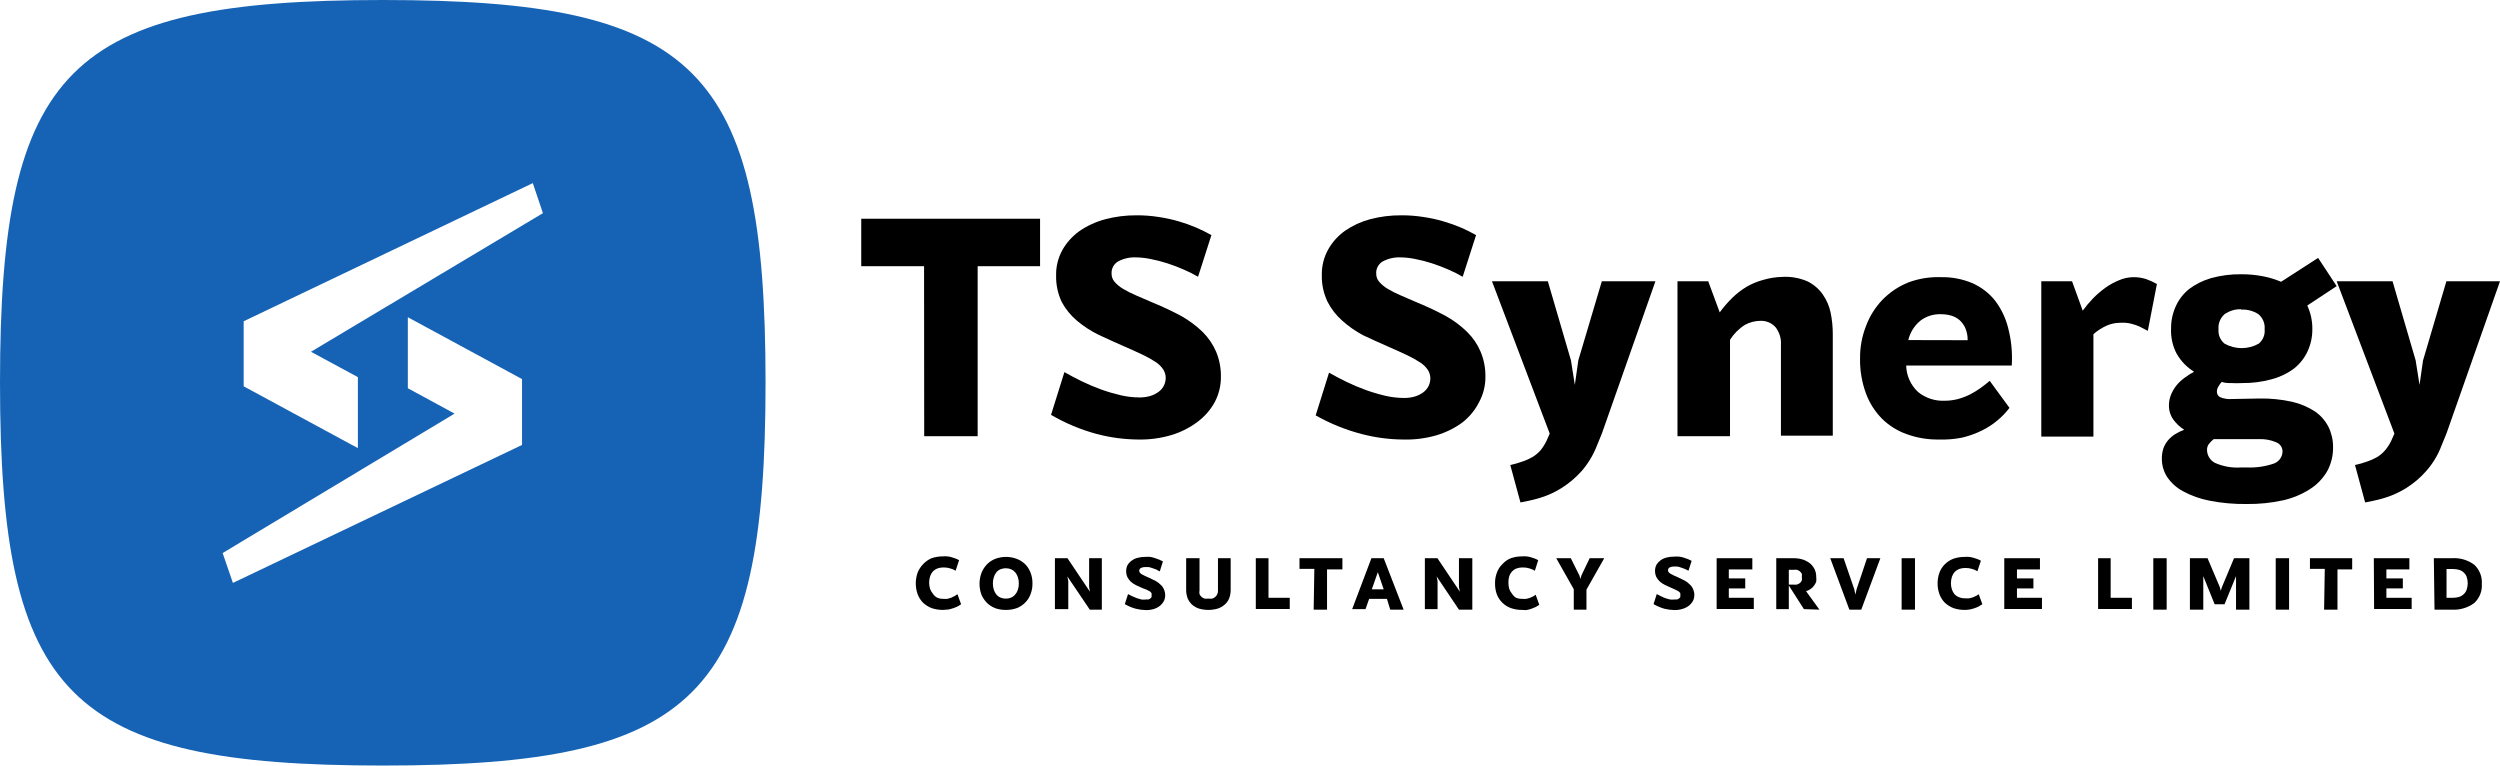 <svg width="209" height="64" viewBox="0 0 209 64" fill="none" xmlns="http://www.w3.org/2000/svg">
<g clip-path="url(#clip0_131_2)">
<path d="M77.252 22.256H72V18.287H86.95V22.256H81.732V36.468H77.263L77.252 22.256Z" fill="black"/>
<path d="M95.163 36.744C93.989 36.736 92.822 36.58 91.688 36.281C90.347 35.919 89.062 35.381 87.867 34.682L88.984 31.11C89.431 31.363 89.922 31.628 90.448 31.881C90.975 32.136 91.516 32.365 92.068 32.565C92.609 32.758 93.161 32.92 93.721 33.05C94.231 33.166 94.752 33.225 95.275 33.227C95.573 33.228 95.871 33.187 96.157 33.105C96.407 33.032 96.641 32.916 96.85 32.763C97.04 32.629 97.193 32.451 97.297 32.245C97.398 32.043 97.452 31.82 97.453 31.595C97.454 31.354 97.389 31.118 97.263 30.911C97.105 30.668 96.9 30.459 96.66 30.294C96.305 30.056 95.931 29.846 95.543 29.665C95.096 29.445 94.537 29.202 93.889 28.916C93.241 28.629 92.492 28.298 91.822 27.978C91.185 27.664 90.588 27.276 90.045 26.821C89.519 26.38 89.083 25.845 88.76 25.244C88.435 24.554 88.274 23.8 88.291 23.039C88.273 22.293 88.455 21.555 88.816 20.9C89.168 20.279 89.652 19.741 90.235 19.323C90.89 18.871 91.62 18.535 92.392 18.331C93.244 18.105 94.124 17.994 95.006 18C95.635 17.996 96.263 18.044 96.884 18.143C97.447 18.226 98.003 18.348 98.549 18.507C99.043 18.651 99.528 18.825 100.001 19.025C100.437 19.213 100.862 19.422 101.275 19.654L100.157 23.138C99.769 22.909 99.366 22.707 98.951 22.532C98.493 22.333 98.034 22.157 97.554 22.002C97.1 21.857 96.637 21.739 96.168 21.649C95.775 21.568 95.375 21.523 94.973 21.517C94.457 21.494 93.943 21.609 93.487 21.848C93.306 21.95 93.158 22.101 93.059 22.282C92.96 22.463 92.915 22.668 92.928 22.873C92.924 23.123 93.011 23.366 93.174 23.557C93.376 23.787 93.614 23.984 93.878 24.141C94.237 24.354 94.61 24.542 94.995 24.704L96.448 25.332C97.246 25.658 98.025 26.026 98.783 26.435C99.426 26.801 100.019 27.245 100.549 27.758C101.023 28.23 101.402 28.788 101.666 29.401C101.945 30.072 102.082 30.792 102.068 31.517C102.072 32.247 101.895 32.966 101.554 33.612C101.201 34.26 100.709 34.824 100.113 35.266C99.459 35.759 98.721 36.133 97.934 36.369C97.036 36.636 96.101 36.763 95.163 36.744Z" fill="black"/>
<path d="M117.298 36.744C116.124 36.736 114.957 36.58 113.823 36.281C112.482 35.931 111.193 35.408 109.99 34.726L111.108 31.154C111.555 31.407 112.035 31.672 112.572 31.925C113.099 32.181 113.64 32.409 114.192 32.609C114.733 32.803 115.285 32.965 115.845 33.094C116.355 33.21 116.876 33.269 117.399 33.271C117.697 33.272 117.994 33.231 118.281 33.149C118.53 33.074 118.764 32.958 118.974 32.808C119.161 32.67 119.314 32.493 119.421 32.289C119.522 32.087 119.576 31.865 119.577 31.639C119.578 31.398 119.513 31.162 119.388 30.955C119.229 30.712 119.024 30.503 118.784 30.338C118.427 30.103 118.054 29.893 117.667 29.709C117.209 29.489 116.661 29.246 116.013 28.96C115.365 28.673 114.616 28.342 113.946 28.022C113.326 27.691 112.748 27.287 112.225 26.821C111.708 26.367 111.283 25.821 110.974 25.211C110.648 24.521 110.488 23.767 110.504 23.006C110.487 22.26 110.668 21.522 111.03 20.867C111.378 20.243 111.862 19.705 112.449 19.29C113.08 18.855 113.783 18.53 114.527 18.331C115.379 18.105 116.259 17.994 117.142 18C117.77 17.996 118.398 18.044 119.019 18.143C119.578 18.225 120.131 18.346 120.672 18.507C121.171 18.65 121.66 18.823 122.136 19.025C122.568 19.213 122.989 19.423 123.399 19.654L122.281 23.138C121.893 22.909 121.49 22.707 121.075 22.532C120.617 22.333 120.158 22.157 119.678 22.002C119.224 21.857 118.761 21.739 118.292 21.649C117.899 21.568 117.499 21.523 117.097 21.517C116.581 21.494 116.067 21.609 115.611 21.848C115.43 21.95 115.282 22.101 115.183 22.282C115.084 22.463 115.039 22.668 115.052 22.873C115.048 23.123 115.135 23.366 115.298 23.557C115.5 23.787 115.738 23.984 116.002 24.141C116.36 24.356 116.733 24.544 117.119 24.704L118.572 25.332C119.366 25.658 120.142 26.026 120.896 26.435C121.542 26.795 122.136 27.24 122.661 27.758C123.139 28.228 123.518 28.786 123.779 29.401C124.058 30.072 124.194 30.792 124.181 31.517C124.184 32.248 124.004 32.968 123.656 33.612C123.327 34.266 122.858 34.842 122.281 35.299C121.609 35.796 120.853 36.169 120.047 36.402C119.154 36.656 118.227 36.772 117.298 36.744Z" fill="black"/>
<path d="M138.394 23.513L133.924 36.225L133.5 37.262C133.2 38.034 132.769 38.75 132.226 39.379C131.749 39.913 131.2 40.38 130.595 40.768C130.047 41.121 129.453 41.399 128.829 41.595C128.265 41.766 127.69 41.903 127.109 42.003L126.259 38.872C126.605 38.802 126.945 38.706 127.276 38.585C127.568 38.489 127.849 38.363 128.114 38.21C128.365 38.057 128.591 37.867 128.785 37.648C128.99 37.398 129.163 37.124 129.299 36.832L129.556 36.248L124.729 23.513H129.399L131.332 30.128L131.656 32.179L131.947 30.128L133.913 23.513H138.394Z" fill="black"/>
<path d="M148.997 23.149C149.713 23.107 150.429 23.232 151.087 23.513C151.608 23.764 152.055 24.143 152.383 24.615C152.707 25.076 152.932 25.598 153.042 26.148C153.162 26.732 153.222 27.327 153.221 27.923V36.424H148.886V28.849C148.925 28.321 148.77 27.797 148.45 27.372C148.293 27.191 148.098 27.048 147.877 26.952C147.656 26.857 147.417 26.812 147.176 26.821C146.718 26.824 146.269 26.942 145.869 27.162C145.367 27.482 144.944 27.908 144.629 28.408V36.468H140.237V23.513H142.807L143.768 26.115C144.083 25.682 144.434 25.276 144.818 24.902C145.178 24.547 145.579 24.236 146.014 23.976C146.445 23.727 146.907 23.534 147.388 23.403C147.911 23.247 148.452 23.162 148.997 23.149Z" fill="black"/>
<path d="M162.261 23.171C163.15 23.152 164.033 23.317 164.853 23.656C165.599 23.978 166.254 24.474 166.764 25.101C167.292 25.789 167.673 26.577 167.881 27.416C168.149 28.441 168.251 29.502 168.183 30.558H159.356C159.375 31.393 159.728 32.186 160.339 32.763C160.965 33.276 161.761 33.539 162.574 33.502C162.951 33.503 163.326 33.454 163.691 33.359C164.047 33.263 164.392 33.13 164.719 32.962C165.03 32.8 165.329 32.616 165.613 32.411C165.881 32.212 166.127 32.025 166.339 31.837L167.993 34.098C167.699 34.483 167.362 34.835 166.987 35.145C166.583 35.487 166.136 35.776 165.658 36.005C165.134 36.261 164.583 36.457 164.015 36.589C163.372 36.715 162.715 36.767 162.06 36.744C161.161 36.756 160.267 36.606 159.423 36.303C158.642 36.03 157.932 35.59 157.344 35.013C156.744 34.408 156.283 33.682 155.992 32.885C155.65 31.952 155.483 30.966 155.501 29.974C155.49 29.039 155.66 28.111 156.004 27.24C156.31 26.418 156.786 25.667 157.4 25.034C158.005 24.421 158.732 23.936 159.534 23.612C160.405 23.288 161.331 23.138 162.261 23.171ZM164.496 28.441C164.503 28.098 164.438 27.756 164.306 27.438C164.197 27.188 164.037 26.963 163.836 26.776C163.635 26.602 163.399 26.47 163.143 26.391C162.868 26.31 162.582 26.269 162.294 26.269C161.658 26.237 161.031 26.433 160.529 26.821C160.031 27.238 159.682 27.802 159.534 28.43L164.496 28.441Z" fill="black"/>
<path d="M178.317 23.171C178.696 23.163 179.074 23.219 179.435 23.337C179.74 23.448 180.035 23.584 180.317 23.744L179.557 27.659L178.854 27.295C178.659 27.209 178.457 27.139 178.25 27.085C178.076 27.033 177.896 27 177.714 26.986C177.539 26.975 177.364 26.975 177.189 26.986C176.823 26.993 176.462 27.072 176.127 27.218C175.721 27.401 175.345 27.643 175.01 27.934V36.501H170.652V23.513H173.222L174.116 25.972C174.381 25.606 174.672 25.259 174.987 24.935C175.303 24.612 175.647 24.316 176.015 24.053C176.361 23.803 176.736 23.595 177.133 23.436C177.506 23.271 177.909 23.181 178.317 23.171Z" fill="black"/>
<path d="M188.899 33.315C189.815 33.299 190.731 33.392 191.625 33.59C192.309 33.748 192.96 34.025 193.547 34.406C194.021 34.739 194.405 35.182 194.664 35.696C194.919 36.219 195.049 36.792 195.044 37.372C195.058 38.084 194.885 38.786 194.541 39.412C194.187 40.013 193.693 40.523 193.1 40.9C192.415 41.334 191.659 41.647 190.865 41.827C189.867 42.044 188.848 42.148 187.826 42.135C186.787 42.15 185.75 42.058 184.731 41.86C183.948 41.712 183.194 41.444 182.496 41.066C181.96 40.779 181.503 40.366 181.166 39.864C180.879 39.411 180.728 38.888 180.731 38.353C180.725 38.054 180.771 37.756 180.865 37.471C180.954 37.226 181.086 36.998 181.256 36.799C181.426 36.601 181.626 36.43 181.848 36.292C182.085 36.146 182.336 36.025 182.597 35.928C182.244 35.703 181.937 35.415 181.692 35.079C181.442 34.727 181.313 34.306 181.323 33.877C181.324 33.571 181.385 33.268 181.502 32.984C181.615 32.706 181.769 32.446 181.96 32.212C182.155 31.975 182.381 31.764 182.63 31.584C182.882 31.396 183.147 31.226 183.423 31.076C182.814 30.699 182.31 30.176 181.96 29.555C181.625 28.908 181.467 28.186 181.502 27.46C181.495 26.814 181.632 26.174 181.904 25.586C182.157 25.028 182.54 24.537 183.021 24.152C183.572 23.744 184.193 23.438 184.854 23.248C185.665 23.026 186.504 22.919 187.345 22.928C187.96 22.924 188.574 22.98 189.178 23.094C189.7 23.195 190.209 23.35 190.698 23.557L193.793 21.561L195.346 23.921L192.888 25.542C193.173 26.157 193.318 26.827 193.312 27.504C193.319 28.151 193.182 28.79 192.91 29.378C192.653 29.931 192.27 30.417 191.793 30.801C191.232 31.219 190.594 31.526 189.915 31.705C189.108 31.927 188.273 32.035 187.435 32.025C187.141 32.041 186.846 32.041 186.552 32.025C186.273 32.025 185.993 32.025 185.736 31.925C185.626 32.052 185.529 32.188 185.446 32.333C185.373 32.453 185.334 32.59 185.334 32.73C185.327 32.827 185.349 32.923 185.397 33.007C185.444 33.091 185.516 33.16 185.602 33.205C185.899 33.328 186.22 33.38 186.541 33.359L188.899 33.315ZM187.871 39.081C188.63 39.109 189.388 38.997 190.105 38.75C190.31 38.673 190.487 38.537 190.614 38.361C190.741 38.184 190.813 37.974 190.82 37.758C190.823 37.585 190.771 37.415 190.671 37.272C190.571 37.13 190.427 37.022 190.262 36.964C189.821 36.779 189.344 36.693 188.865 36.711H185.066C184.912 36.833 184.773 36.974 184.653 37.13C184.556 37.265 184.506 37.427 184.507 37.593C184.505 37.818 184.565 38.041 184.681 38.235C184.797 38.429 184.965 38.589 185.167 38.695C185.846 38.997 186.591 39.129 187.334 39.081H187.871ZM187.345 25.85C186.854 25.841 186.372 25.988 185.971 26.269C185.794 26.426 185.657 26.621 185.569 26.839C185.482 27.057 185.447 27.293 185.468 27.526C185.446 27.752 185.481 27.979 185.568 28.189C185.656 28.398 185.794 28.583 185.971 28.728C186.407 28.974 186.9 29.103 187.401 29.103C187.903 29.103 188.396 28.974 188.832 28.728C189.006 28.582 189.142 28.397 189.228 28.187C189.314 27.978 189.346 27.751 189.323 27.526C189.344 27.291 189.309 27.055 189.22 26.837C189.13 26.618 188.99 26.424 188.809 26.269C188.377 25.988 187.863 25.852 187.345 25.883V25.85Z" fill="black"/>
<path d="M209 23.513L204.53 36.225L204.106 37.262C203.815 38.038 203.383 38.755 202.832 39.379C202.361 39.915 201.816 40.383 201.212 40.768C200.663 41.119 200.069 41.397 199.446 41.595C198.882 41.766 198.307 41.903 197.726 42.003L196.876 38.872C197.222 38.802 197.562 38.706 197.893 38.585C198.184 38.487 198.465 38.361 198.731 38.21C198.978 38.056 199.201 37.867 199.391 37.648C199.6 37.399 199.776 37.125 199.916 36.832L200.173 36.248L195.346 23.513H200.016L201.949 30.128L202.273 32.179L202.564 30.139L204.519 23.513H209Z" fill="black"/>
<path d="M78.838 50.989C78.511 50.992 78.186 50.94 77.877 50.835C77.612 50.73 77.369 50.577 77.162 50.383C76.965 50.181 76.813 49.94 76.715 49.677C76.507 49.092 76.507 48.454 76.715 47.869C76.817 47.611 76.969 47.375 77.162 47.174C77.362 46.957 77.605 46.784 77.877 46.667C78.186 46.562 78.511 46.51 78.838 46.513C78.954 46.502 79.07 46.502 79.185 46.513C79.306 46.524 79.425 46.546 79.542 46.579L79.877 46.689C79.982 46.728 80.083 46.776 80.179 46.832L79.889 47.714C79.748 47.624 79.593 47.557 79.431 47.516C79.257 47.462 79.076 47.436 78.894 47.439C78.72 47.435 78.546 47.461 78.38 47.516C78.238 47.57 78.109 47.653 78 47.758C77.897 47.874 77.817 48.009 77.766 48.155C77.704 48.333 77.674 48.519 77.676 48.707C77.678 48.882 77.704 49.056 77.754 49.225C77.806 49.374 77.885 49.513 77.989 49.633C78.08 49.78 78.212 49.899 78.369 49.975C78.536 50.041 78.715 50.071 78.894 50.063C78.998 50.074 79.103 50.074 79.207 50.063L79.509 49.975L79.822 49.82C79.9 49.779 79.975 49.731 80.045 49.677L80.347 50.515C80.245 50.59 80.136 50.656 80.023 50.713C79.903 50.77 79.78 50.818 79.654 50.857C79.53 50.9 79.403 50.933 79.274 50.956L78.838 50.989Z" fill="black"/>
<path d="M84.079 50.989C83.77 50.992 83.463 50.94 83.174 50.835C82.912 50.73 82.676 50.572 82.481 50.371C82.29 50.169 82.138 49.934 82.034 49.677C81.832 49.093 81.84 48.459 82.056 47.88C82.161 47.623 82.312 47.388 82.503 47.185C82.698 46.984 82.934 46.827 83.196 46.722C83.778 46.501 84.423 46.501 85.006 46.722C85.269 46.824 85.509 46.978 85.71 47.174C85.907 47.376 86.059 47.616 86.157 47.88C86.266 48.165 86.32 48.468 86.313 48.773C86.321 49.078 86.268 49.381 86.157 49.666C86.063 49.931 85.911 50.172 85.71 50.371C85.515 50.572 85.279 50.73 85.017 50.835C84.716 50.942 84.398 50.994 84.079 50.989ZM84.079 50.041C84.236 50.047 84.393 50.017 84.537 49.953C84.668 49.897 84.784 49.81 84.872 49.699C84.974 49.583 85.05 49.448 85.095 49.302C85.151 49.135 85.177 48.96 85.174 48.784C85.178 48.604 85.152 48.425 85.095 48.255C85.048 48.106 84.972 47.967 84.872 47.847C84.781 47.739 84.666 47.652 84.537 47.593C84.391 47.534 84.236 47.504 84.079 47.505C83.925 47.505 83.773 47.535 83.632 47.593C83.5 47.648 83.385 47.736 83.296 47.847C83.2 47.968 83.127 48.106 83.084 48.255C83.028 48.425 83.001 48.604 83.006 48.784C83.002 48.96 83.028 49.135 83.084 49.302C83.127 49.447 83.199 49.582 83.296 49.699C83.385 49.81 83.5 49.897 83.632 49.953C83.772 50.015 83.925 50.045 84.079 50.041Z" fill="black"/>
<path d="M89.23 48.188L89.308 48.585V50.923H88.191V46.667H89.241L91.118 49.467L91.051 49.071V46.667H92.113V50.967H91.107L89.23 48.188Z" fill="black"/>
<path d="M95.766 51C95.491 50.995 95.217 50.958 94.951 50.89C94.629 50.803 94.321 50.673 94.034 50.504L94.303 49.666L94.649 49.842C94.894 49.964 95.153 50.056 95.42 50.118C95.542 50.133 95.666 50.133 95.789 50.118H96.001C96.061 50.098 96.118 50.068 96.169 50.03C96.211 49.998 96.246 49.956 96.269 49.908C96.281 49.858 96.281 49.805 96.269 49.754C96.285 49.704 96.285 49.65 96.269 49.6C96.238 49.538 96.192 49.485 96.135 49.445L95.867 49.302L95.465 49.148L94.984 48.927C94.831 48.853 94.689 48.761 94.56 48.651C94.438 48.541 94.336 48.41 94.258 48.266C94.182 48.099 94.144 47.919 94.146 47.736C94.145 47.56 94.188 47.386 94.269 47.229C94.357 47.085 94.475 46.961 94.615 46.865C94.762 46.756 94.929 46.677 95.107 46.634C95.311 46.579 95.522 46.553 95.733 46.557C95.878 46.545 96.024 46.545 96.169 46.557C96.31 46.58 96.448 46.617 96.582 46.667L96.917 46.788L97.219 46.931L96.962 47.758C96.873 47.758 96.783 47.659 96.671 47.615C96.562 47.568 96.45 47.528 96.336 47.494C96.231 47.454 96.123 47.425 96.012 47.406H95.733C95.609 47.404 95.487 47.43 95.375 47.483C95.333 47.508 95.299 47.544 95.275 47.586C95.252 47.629 95.24 47.677 95.241 47.725C95.24 47.756 95.246 47.787 95.257 47.815C95.269 47.843 95.286 47.869 95.308 47.891C95.355 47.945 95.412 47.99 95.476 48.023L95.733 48.155L96.079 48.31L96.627 48.574C96.78 48.66 96.919 48.768 97.04 48.894C97.159 49 97.251 49.133 97.308 49.28C97.378 49.436 97.412 49.605 97.409 49.776C97.41 49.949 97.368 50.12 97.286 50.272C97.199 50.426 97.081 50.561 96.94 50.669C96.787 50.786 96.612 50.872 96.426 50.923C96.212 50.984 95.989 51.01 95.766 51Z" fill="black"/>
<path d="M102.884 49.313C102.886 49.554 102.844 49.793 102.761 50.019C102.678 50.222 102.548 50.403 102.381 50.548C102.212 50.696 102.015 50.809 101.8 50.879C101.289 51.026 100.747 51.026 100.236 50.879C100.021 50.809 99.823 50.696 99.655 50.548C99.495 50.4 99.369 50.219 99.286 50.019C99.204 49.796 99.162 49.561 99.163 49.324V46.667H100.28V49.368C100.257 49.466 100.257 49.568 100.28 49.666C100.312 49.752 100.366 49.827 100.437 49.886C100.509 49.957 100.597 50.01 100.694 50.041C100.805 50.057 100.918 50.057 101.029 50.041C101.136 50.058 101.246 50.058 101.353 50.041C101.45 50.01 101.538 49.957 101.61 49.886C101.681 49.827 101.735 49.752 101.767 49.666C101.809 49.572 101.828 49.47 101.822 49.368V46.667H102.884V49.313Z" fill="black"/>
<path d="M104.985 46.667H106.046V49.975H107.823V50.912H104.985V46.667Z" fill="black"/>
<path d="M109.879 47.56H108.638V46.667H112.225V47.604H110.94V50.967H109.823L109.879 47.56Z" fill="black"/>
<path d="M115.946 50.063H114.46L114.158 50.923H113.041L114.65 46.667H115.678L117.343 50.967H116.225L115.946 50.063ZM115.678 49.269L115.186 47.836L114.683 49.269H115.678Z" fill="black"/>
<path d="M120.102 48.188L120.181 48.585V50.923H119.119V46.667H120.169L122.047 49.467L121.968 49.071V46.667H123.086V50.967H121.968L120.102 48.188Z" fill="black"/>
<path d="M127.254 50.989C126.93 50.993 126.609 50.94 126.304 50.835C126.036 50.736 125.792 50.581 125.589 50.383C125.388 50.181 125.232 49.941 125.131 49.677C125.029 49.386 124.98 49.08 124.985 48.773C124.978 48.464 125.031 48.157 125.142 47.869C125.235 47.607 125.388 47.369 125.589 47.174C125.783 46.952 126.028 46.778 126.304 46.667C126.613 46.561 126.938 46.509 127.265 46.513C127.376 46.502 127.488 46.502 127.6 46.513C127.721 46.524 127.841 46.546 127.957 46.579L128.293 46.689C128.397 46.728 128.498 46.776 128.594 46.832L128.315 47.714C128.172 47.628 128.018 47.561 127.857 47.516C127.68 47.462 127.495 47.436 127.309 47.439C127.138 47.434 126.968 47.46 126.807 47.516C126.661 47.563 126.53 47.647 126.427 47.758C126.317 47.872 126.233 48.007 126.181 48.155C126.124 48.334 126.097 48.52 126.103 48.707C126.101 48.882 126.123 49.056 126.17 49.225C126.221 49.374 126.3 49.513 126.404 49.633C126.486 49.776 126.606 49.894 126.751 49.975C126.917 50.041 127.096 50.071 127.276 50.063C127.384 50.074 127.492 50.074 127.6 50.063L127.89 49.986L128.159 49.864C128.237 49.823 128.312 49.775 128.382 49.721L128.684 50.559C128.583 50.636 128.475 50.703 128.36 50.757L128.002 50.901C127.875 50.944 127.744 50.977 127.611 51C127.492 51.005 127.372 51.002 127.254 50.989Z" fill="black"/>
<path d="M131.567 49.258L130.103 46.667H131.321L132.036 48.111L132.125 48.398L132.204 48.111L132.896 46.667H134.114L132.628 49.291V50.967H131.567V49.258Z" fill="black"/>
<path d="M139.969 51C139.69 50.994 139.413 50.957 139.142 50.89C138.825 50.8 138.521 50.67 138.237 50.504L138.505 49.666L138.852 49.842C138.974 49.907 139.101 49.962 139.232 50.008C139.359 50.053 139.49 50.09 139.623 50.118C139.745 50.133 139.869 50.133 139.992 50.118H140.204C140.264 50.098 140.321 50.068 140.371 50.03C140.414 49.998 140.448 49.956 140.472 49.908C140.484 49.858 140.484 49.805 140.472 49.754C140.488 49.704 140.488 49.65 140.472 49.6C140.441 49.538 140.395 49.485 140.338 49.445L140.07 49.302L139.679 49.126L139.198 48.905C139.045 48.831 138.903 48.739 138.774 48.63C138.652 48.519 138.55 48.388 138.472 48.244C138.396 48.077 138.358 47.897 138.36 47.714C138.359 47.538 138.402 47.364 138.483 47.207C138.57 47.066 138.684 46.943 138.818 46.843C138.97 46.736 139.14 46.657 139.321 46.612C139.525 46.557 139.736 46.531 139.947 46.535C140.092 46.523 140.238 46.523 140.383 46.535C140.516 46.55 140.647 46.579 140.774 46.623L141.12 46.744L141.422 46.887L141.154 47.714C141.064 47.66 140.971 47.612 140.874 47.571L140.539 47.45C140.434 47.41 140.326 47.381 140.215 47.361H139.936C139.812 47.36 139.69 47.386 139.578 47.439C139.536 47.464 139.502 47.5 139.478 47.542C139.455 47.585 139.443 47.633 139.444 47.681C139.443 47.712 139.448 47.742 139.46 47.771C139.471 47.799 139.489 47.825 139.511 47.847C139.558 47.901 139.615 47.946 139.679 47.979L139.936 48.111L140.282 48.266L140.83 48.53C140.996 48.62 141.147 48.735 141.277 48.872C141.395 48.978 141.487 49.11 141.545 49.258C141.615 49.414 141.649 49.583 141.645 49.754C141.647 49.927 141.605 50.098 141.522 50.25C141.435 50.404 141.317 50.539 141.176 50.647C141.023 50.764 140.848 50.85 140.662 50.901C140.439 50.973 140.204 51.007 139.969 51Z" fill="black"/>
<path d="M143.511 46.667H146.495V47.604H144.528V48.354H145.902V49.192H144.528V49.975H146.618V50.912H143.511V46.667Z" fill="black"/>
<path d="M150.808 50.923L149.545 48.949V50.923H148.495V46.667H149.958C150.228 46.664 150.496 46.705 150.752 46.788C150.966 46.867 151.165 46.978 151.344 47.119C151.498 47.259 151.623 47.428 151.713 47.615C151.797 47.806 151.839 48.013 151.836 48.221C151.853 48.357 151.853 48.494 151.836 48.63C151.79 48.752 151.726 48.867 151.646 48.971C151.566 49.08 151.468 49.173 151.355 49.247C151.243 49.325 151.118 49.385 150.986 49.423L152.104 50.967L150.808 50.923ZM149.925 48.872C150.021 48.882 150.119 48.882 150.215 48.872C150.309 48.844 150.396 48.799 150.472 48.74C150.54 48.683 150.594 48.611 150.629 48.53C150.652 48.432 150.652 48.33 150.629 48.233C150.647 48.145 150.647 48.055 150.629 47.968C150.593 47.891 150.54 47.823 150.472 47.77C150.404 47.71 150.324 47.665 150.238 47.637C150.134 47.624 150.029 47.624 149.925 47.637H149.545V48.872H149.925Z" fill="black"/>
<path d="M153.009 46.667H154.126L155.02 49.269L155.109 49.71L155.21 49.269L156.082 46.667H157.199L155.601 50.967H154.607L153.009 46.667Z" fill="black"/>
<path d="M158.976 46.667H160.093V50.967H158.976V46.667Z" fill="black"/>
<path d="M164.261 50.989C163.934 50.992 163.609 50.94 163.3 50.835C163.034 50.73 162.792 50.577 162.585 50.383C162.388 50.181 162.235 49.94 162.138 49.677C161.929 49.092 161.929 48.454 162.138 47.869C162.236 47.609 162.388 47.372 162.585 47.174C162.788 46.973 163.032 46.815 163.3 46.711C163.609 46.605 163.934 46.553 164.261 46.557C164.376 46.546 164.492 46.546 164.607 46.557C164.724 46.568 164.84 46.59 164.953 46.623L165.3 46.733C165.405 46.772 165.505 46.82 165.602 46.876L165.311 47.758C165.17 47.668 165.016 47.601 164.853 47.56C164.676 47.505 164.491 47.479 164.305 47.483C164.135 47.48 163.964 47.506 163.803 47.56C163.661 47.614 163.531 47.697 163.423 47.803C163.319 47.918 163.239 48.053 163.188 48.2C163.127 48.377 163.097 48.563 163.099 48.751C163.095 48.927 163.121 49.102 163.177 49.269C163.224 49.418 163.3 49.556 163.4 49.677C163.505 49.789 163.635 49.876 163.78 49.931C163.951 49.995 164.134 50.026 164.317 50.019C164.421 50.03 164.525 50.03 164.629 50.019L164.931 49.941L165.188 49.82C165.272 49.782 165.35 49.733 165.423 49.677L165.724 50.515C165.621 50.587 165.512 50.654 165.4 50.713C165.281 50.77 165.158 50.818 165.032 50.857C164.905 50.901 164.774 50.934 164.641 50.956C164.515 50.978 164.388 50.989 164.261 50.989Z" fill="black"/>
<path d="M167.557 46.667H170.54V47.604H168.618V48.354H169.993V49.192H168.618V49.975H170.708V50.912H167.557V46.667Z" fill="black"/>
<path d="M175.401 46.667H176.451V49.975H178.228V50.912H175.401V46.667Z" fill="black"/>
<path d="M180.016 46.667H181.133V50.967H180.016V46.667Z" fill="black"/>
<path d="M184.552 46.667L185.58 49.093L185.658 49.39L185.748 49.093L186.764 46.667H188.049V50.967H186.932V48.982V48.166L185.971 50.515H185.144L184.195 48.166V48.982V50.967H183.077V46.667H184.552Z" fill="black"/>
<path d="M190.251 46.667H191.368V50.967H190.251V46.667Z" fill="black"/>
<path d="M194.351 47.56H193.111V46.667H196.642V47.604H195.413V50.967H194.295L194.351 47.56Z" fill="black"/>
<path d="M198.452 46.667H201.424V47.604H199.502V48.354H200.877V49.192H199.502V49.975H201.614V50.912H198.475L198.452 46.667Z" fill="black"/>
<path d="M203.469 46.667H204.966C205.638 46.618 206.304 46.81 206.843 47.207C207.064 47.412 207.235 47.663 207.345 47.941C207.456 48.22 207.502 48.519 207.48 48.817C207.502 49.113 207.455 49.411 207.345 49.687C207.235 49.964 207.064 50.213 206.843 50.416C206.301 50.816 205.631 51.011 204.955 50.967H203.525L203.469 46.667ZM205.067 49.975C205.233 49.977 205.399 49.954 205.558 49.908C205.706 49.869 205.84 49.793 205.95 49.688C206.066 49.587 206.154 49.458 206.207 49.313C206.335 48.956 206.335 48.567 206.207 48.211C206.154 48.069 206.066 47.944 205.95 47.847C205.842 47.747 205.712 47.675 205.57 47.637C205.406 47.592 205.237 47.57 205.067 47.571H204.53V49.975H205.067Z" fill="black"/>
</g>
<g clip-path="url(#clip1_131_2)">
<path d="M32 0C5.721 0 0 5.721 0 31.987C0 58.253 5.721 64 32 64C58.279 64 64 58.266 64 31.987C64 5.707 58.279 0 32 0ZM43.642 37.197L19.471 48.732L18.612 46.234L38.002 34.578L34.095 32.457V26.521L43.642 31.691V37.197ZM25.997 29.408L29.919 31.53V37.465L20.371 32.295V26.857L44.542 15.308L45.388 17.82L25.997 29.408Z" fill="#1663B5"/>
</g>
<defs>
<clipPath id="clip0_131_2">
<rect width="137" height="33" fill="white" transform="translate(72 18)"/>
</clipPath>
<clipPath id="clip1_131_2">
<rect width="64" height="64" fill="white"/>
</clipPath>
</defs>
</svg>
